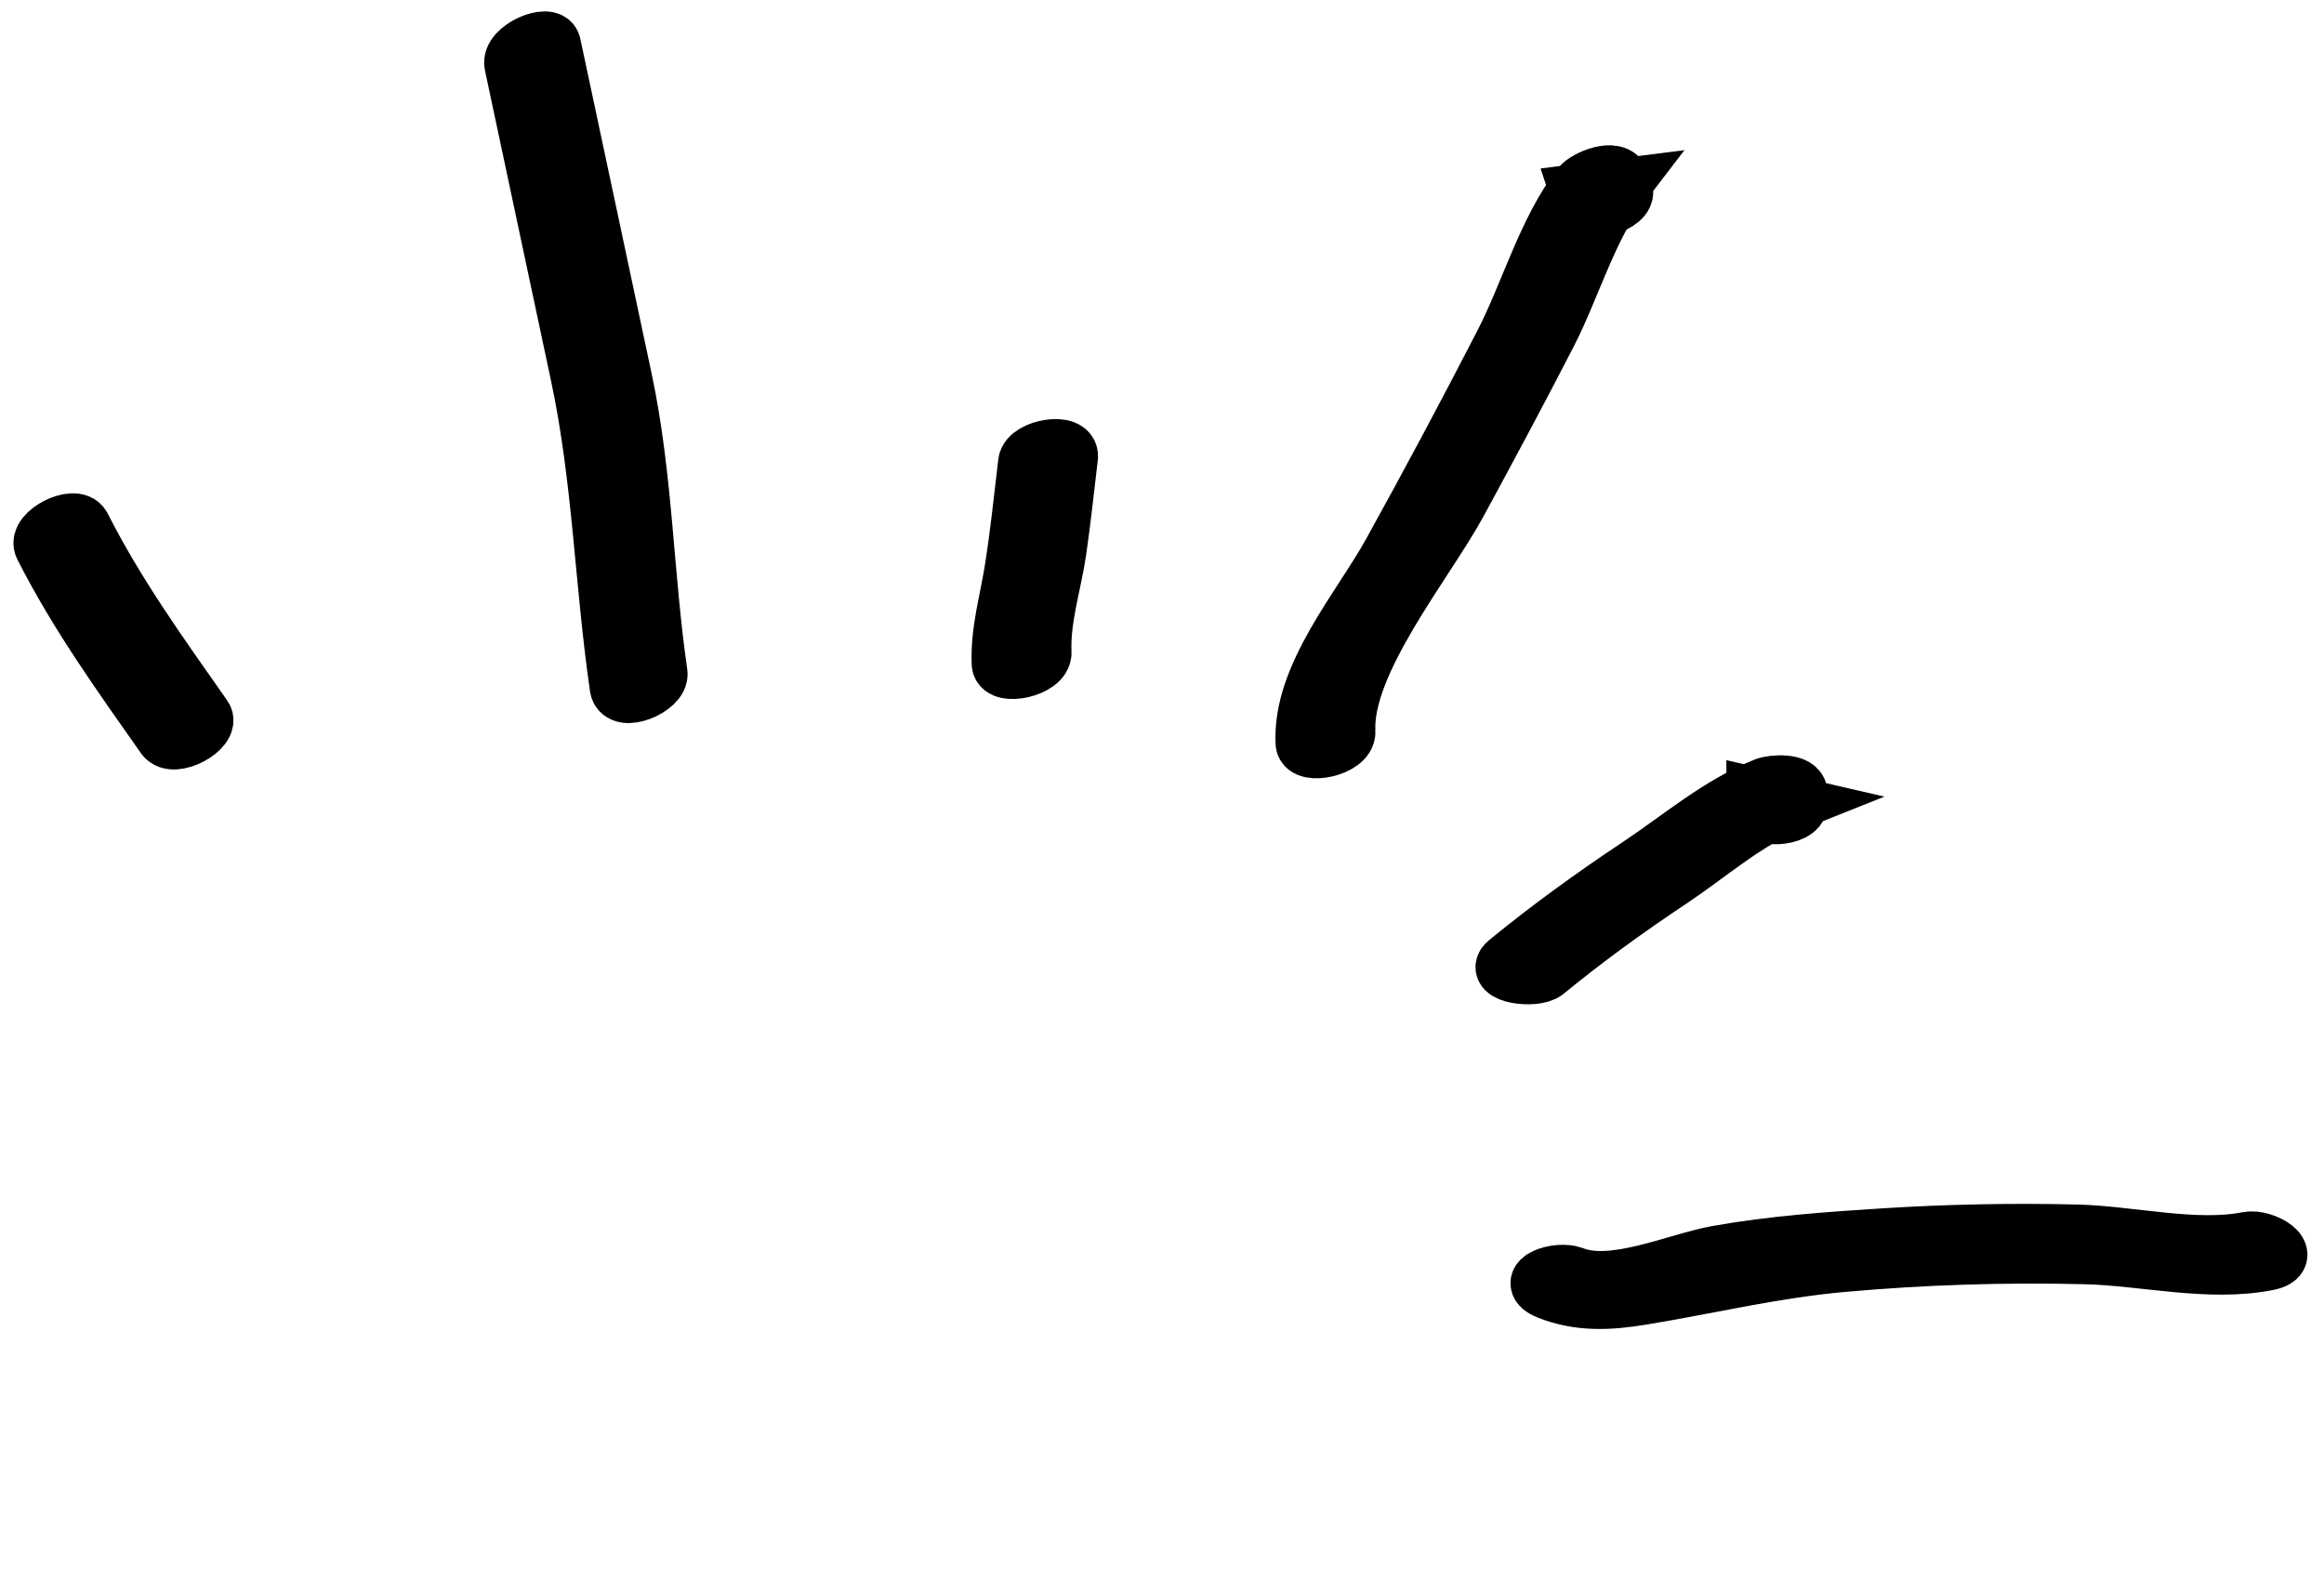 <?xml version="1.0" encoding="UTF-8"?>
<svg width="122px" height="83px" viewBox="0 0 122 83" version="1.1" xmlns="http://www.w3.org/2000/svg" xmlns:xlink="http://www.w3.org/1999/xlink">
    <title>Group</title>
    <g id="Page-1" stroke="none" stroke-width="1" fill="none" fill-rule="evenodd">
        <g id="Group" transform="translate(1.254, 2)" fill="#000000" stroke="#000000" stroke-width="3">
            <path d="M29.916,33.795 C30.257,28.59 31.309,23.597 31.311,18.34 C31.315,12.341 31.304,6.343 31.304,0.345 C31.304,-0.345 29.062,0.075 29.062,0.945 C29.062,6.484 29.061,12.023 29.067,17.562 C29.072,23.195 28.04,28.501 27.675,34.076 C27.616,34.983 29.867,34.547 29.916,33.795" id="Fill-10" transform="translate(29.493, 17.293) rotate(-12) translate(-29.493, -17.293) "></path>
            <path d="M69.449,36.41 C69.265,32.783 73.597,27.535 75.286,24.429 C76.899,21.463 78.492,18.491 80.036,15.488 C81.237,13.152 82.184,9.898 83.78,7.828 C83.058,7.92 82.337,8.012 81.615,8.104 C81.667,8.261 81.72,8.418 81.772,8.575 C82.032,9.356 84.263,8.723 84.014,7.974 C83.961,7.817 83.909,7.661 83.857,7.504 C83.591,6.706 82.014,7.364 81.692,7.78 C79.909,10.095 79.003,13.39 77.65,16.019 C75.752,19.707 73.794,23.367 71.789,26.997 C70.17,29.93 67.029,33.493 67.207,37.01 C67.244,37.725 69.493,37.272 69.449,36.41" id="Fill-11"></path>
            <path d="M81.876,72.797 C83.615,72.782 85.047,72.113 86.515,71.219 C89.584,69.35 92.39,67.334 95.613,65.681 C99.407,63.735 103.321,62.01 107.313,60.51 C110.223,59.416 113.672,58.954 116.298,57.236 C117.563,56.408 115.626,56.101 114.907,56.571 C112.556,58.11 109.084,58.588 106.427,59.589 C103.277,60.775 100.17,62.101 97.135,63.557 C94.508,64.817 91.836,66.124 89.368,67.673 C87.527,68.829 85.022,71.507 82.748,71.526 C81.908,71.533 80.37,72.81 81.876,72.797" id="Fill-12" transform="translate(98.979, 64.574) rotate(22) translate(-98.979, -64.574) "></path>
            <path d="M2.014,25.913 C3.052,29.809 4.61,33.336 6.175,37.01 C6.506,37.787 8.713,37.104 8.416,36.41 C6.852,32.735 5.294,29.208 4.255,25.312 C4.048,24.536 1.805,25.129 2.014,25.913" id="Fill-18" transform="translate(5.222, 31.152) rotate(-12) translate(-5.222, -31.152) "></path>
            <path d="M52.643,22.286 C52.415,24.181 52.224,26.082 51.92,27.967 C51.656,29.606 51.181,31.179 51.256,32.849 C51.288,33.56 53.536,33.112 53.497,32.248 C53.418,30.48 54.022,28.672 54.277,26.931 C54.516,25.294 54.687,23.647 54.884,22.005 C54.991,21.12 52.734,21.524 52.643,22.286" id="Fill-19"></path>
            <path d="M81.017,50.072 C82.715,47.945 84.536,45.933 86.438,43.988 C88.091,42.297 89.7,40.118 91.663,38.811 C91.058,38.801 90.453,38.79 89.847,38.779 C89.881,38.937 89.915,39.094 89.95,39.252 C90.116,40.021 92.366,39.459 92.191,38.651 C92.157,38.494 92.123,38.336 92.088,38.179 C91.946,37.521 90.592,37.934 90.272,38.147 C88.113,39.584 86.444,41.776 84.641,43.62 C82.638,45.668 80.718,47.786 78.93,50.025 C78.315,50.796 80.56,50.644 81.017,50.072" id="Fill-20" transform="translate(85.512, 44.187) rotate(12) translate(-85.512, -44.187) "></path>
        </g>
    </g>
</svg>